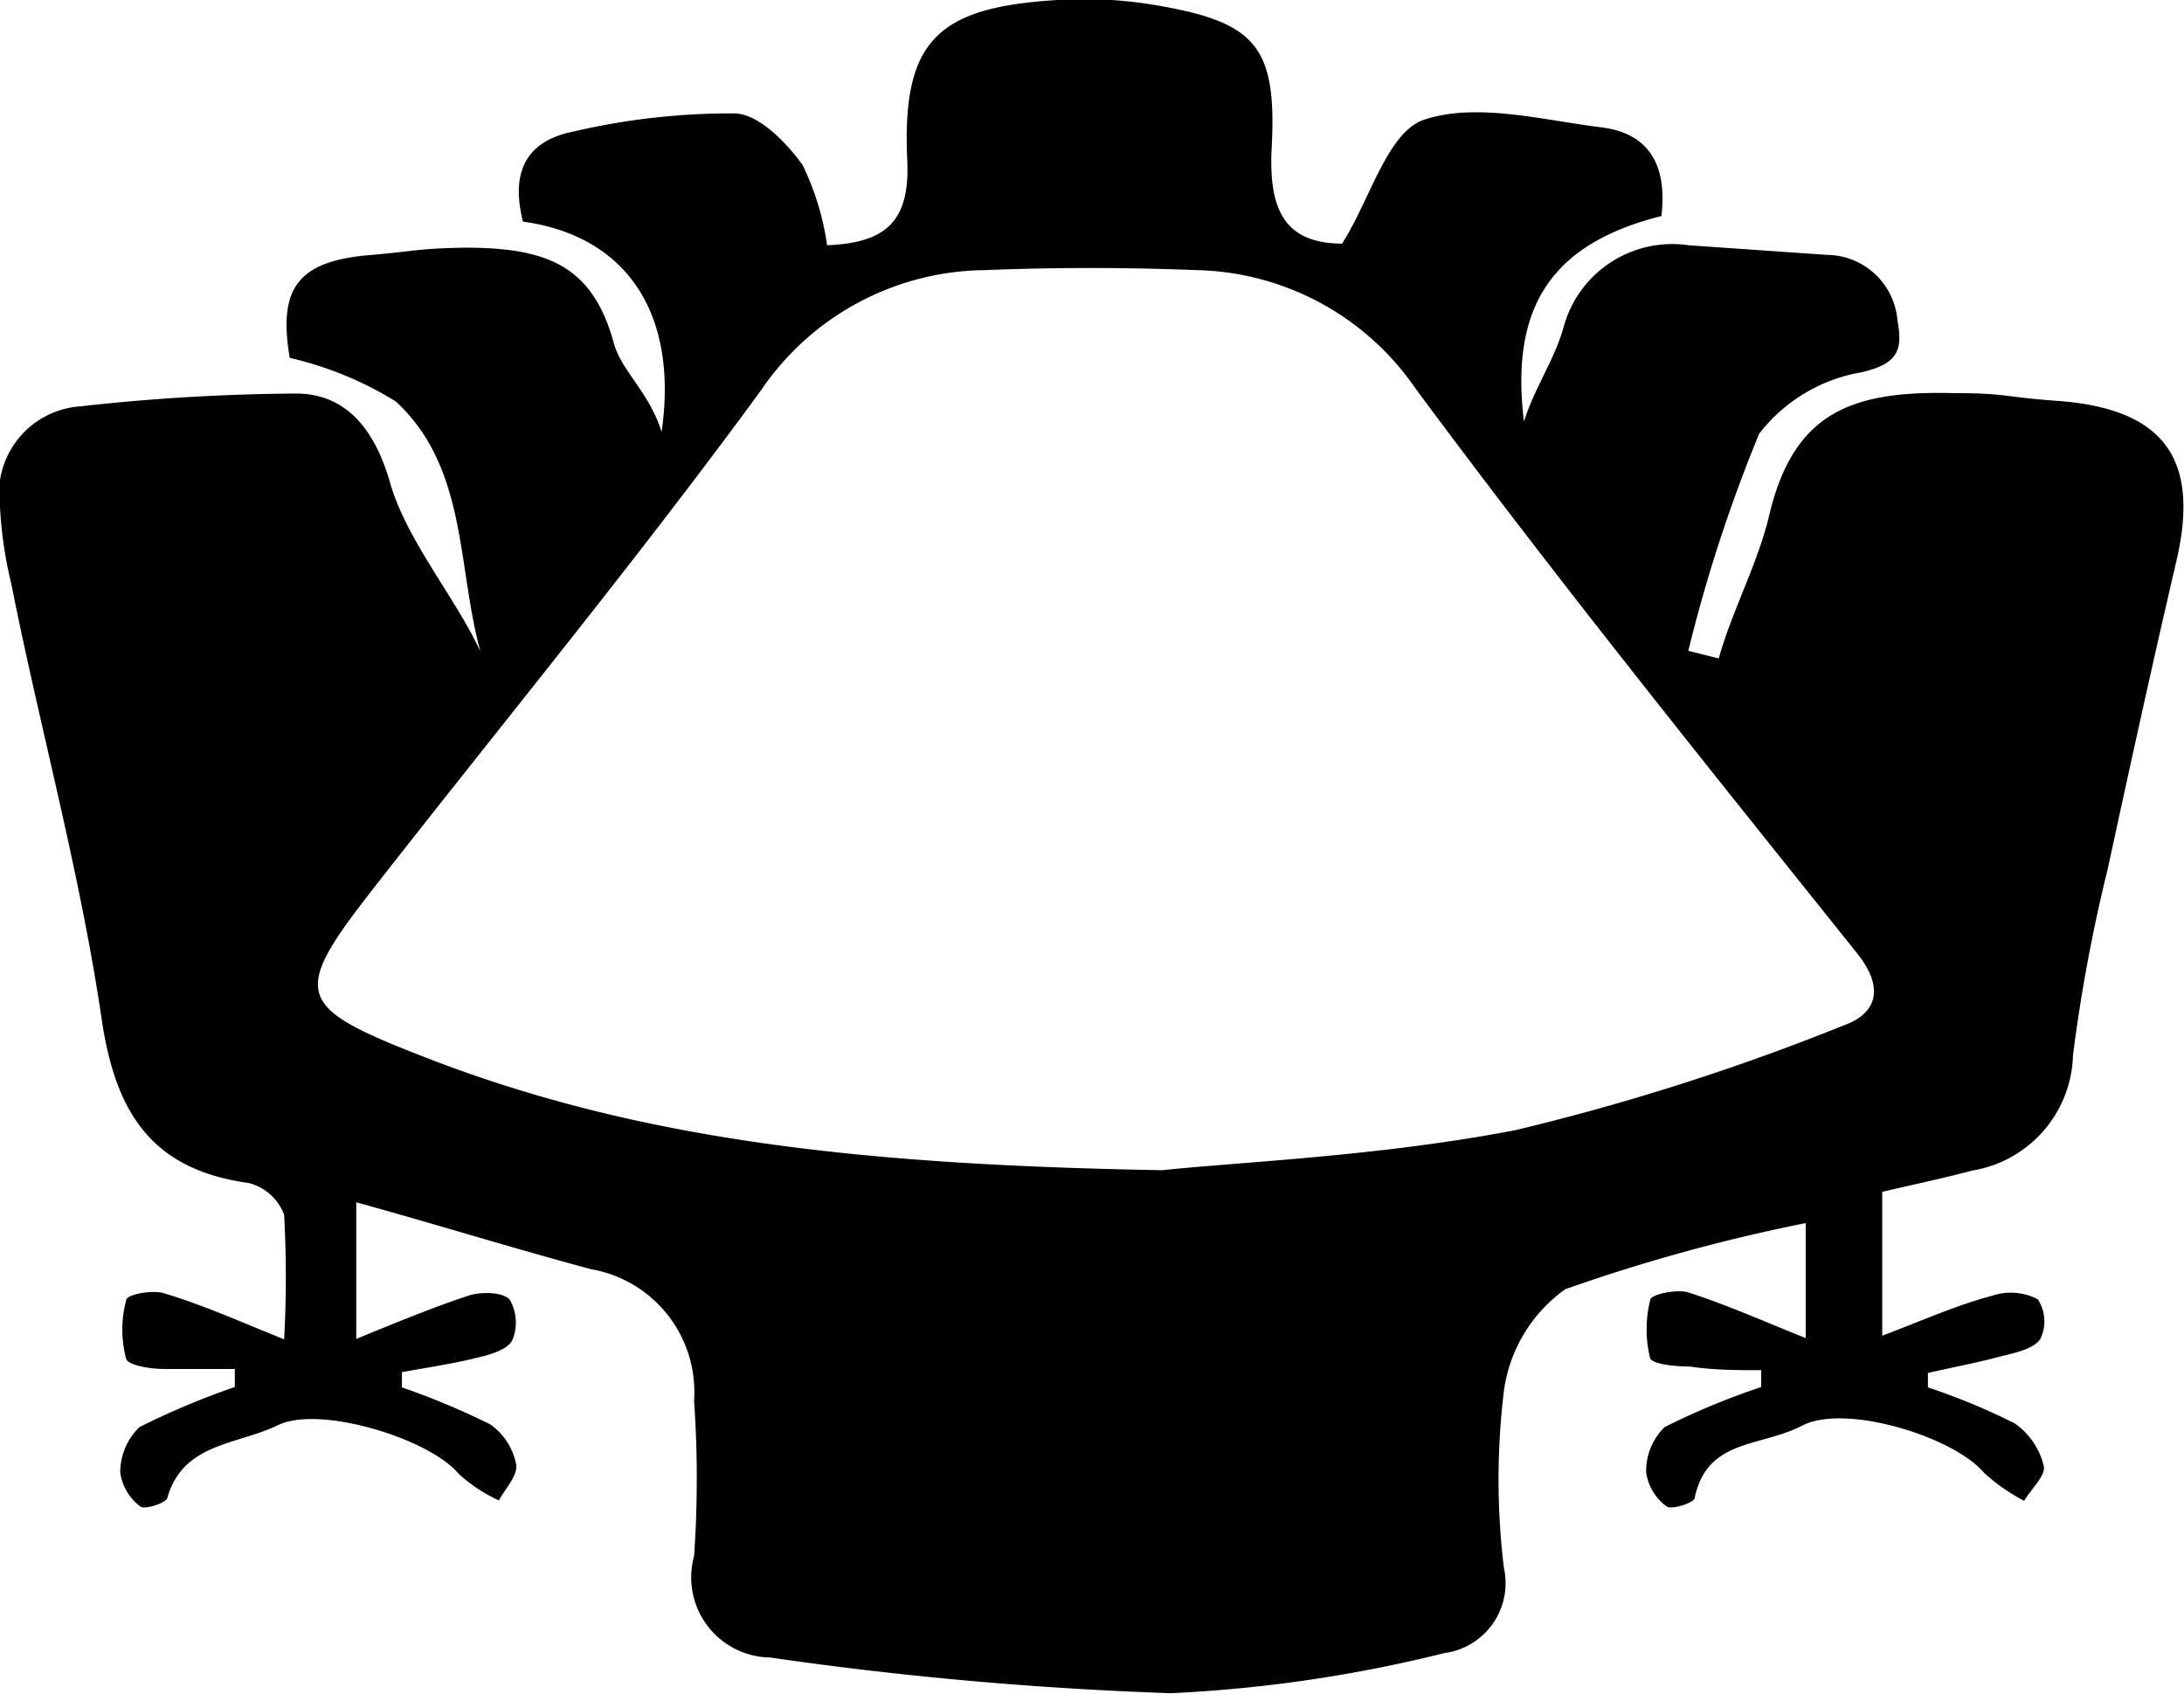 <svg xmlns="http://www.w3.org/2000/svg" viewBox="0 0 54.5 42.27"><g id="Layer_2" data-name="Layer 2"><g id="Layer_1-2" data-name="Layer 1"><path d="M8.89,30v3.41c1-.41,1.92-.79,2.83-1.09.31-.09.83-.08,1,.11a1.15,1.15,0,0,1,.07,1c-.11.24-.54.37-.85.44-.62.16-1.27.25-1.91.37v.38a18.54,18.54,0,0,1,2.2.92,1.59,1.59,0,0,1,.65,1c.05.27-.27.6-.43.9a3.92,3.92,0,0,1-1-.66c-.74-.89-3.48-1.72-4.51-1.22S4.58,36,4.18,37.36c0,.14-.58.32-.68.23A1.28,1.28,0,0,1,3,36.74a1.58,1.58,0,0,1,.48-1.13,19.36,19.36,0,0,1,2.38-1l0-.45c-.59,0-1.18,0-1.77,0-.33,0-.89-.09-.94-.25a2.82,2.82,0,0,1,0-1.47c0-.14.66-.26.94-.17,1,.3,1.88.7,3,1.15a28.44,28.44,0,0,0,0-3.11,1.28,1.28,0,0,0-.88-.79c-2.4-.33-3.32-1.72-3.67-4.07C2,21.77,1,18.18.28,14.56A10.36,10.36,0,0,1,0,12.65a2.18,2.18,0,0,1,2-2.51,51.08,51.08,0,0,1,5.38-.32c1.33,0,2,1,2.35,2.21.4,1.43,1.63,2.87,2.26,4.23-.59-2.13-.32-4.58-2.11-6.24A8.74,8.74,0,0,0,7.23,8.93c-.29-1.71.18-2.4,1.94-2.56,1.19-.1,1.23-.17,2.43-.19,2.06,0,3.19.45,3.72,2.39.19.69.89,1.23,1.19,2.21.43-3-.91-4.9-3.46-5.25-.29-1.15,0-2,1.27-2.25a17.25,17.25,0,0,1,4-.45c.6,0,1.3.72,1.71,1.29a6.79,6.79,0,0,1,.61,2c1.45-.06,2.07-.58,2-2.11C22.5,1,23.4.18,26.39,0a10.74,10.74,0,0,1,2.34.11c2.6.43,3.15,1,3,3.65-.06,1.48.33,2.31,1.76,2.32C34.18,5,34.61,3.34,35.5,3c1.32-.46,3,0,4.48.18,1.22.16,1.62,1,1.48,2.21-2.69.68-3.79,2.21-3.43,5.13.24-.8.79-1.59,1-2.4a2.81,2.81,0,0,1,3.11-2l3.45.24A1.78,1.78,0,0,1,47.35,8c.14.75,0,1.08-.9,1.29a4.1,4.1,0,0,0-2.55,1.53,37.74,37.74,0,0,0-1.77,5.42l.76.19c.33-1.19,1-2.42,1.27-3.62.62-2.54,2.07-3.07,4.63-3,1.29,0,1.23.1,2.52.19,2.68.19,3.6,1.43,3,4s-1.16,5.13-1.72,7.71a40.79,40.79,0,0,0-.86,4.62,3,3,0,0,1-2.52,2.88c-.71.19-1.43.34-2.24.53v3.59c1-.38,1.85-.76,2.75-1a1.46,1.46,0,0,1,1.13.09,1,1,0,0,1,.06,1c-.18.25-.64.34-1,.43-.59.16-1.2.27-1.8.41l0,.36a16,16,0,0,1,2.17.9A1.81,1.81,0,0,1,51,36.58c.06.23-.31.57-.49.87a4.76,4.76,0,0,1-1-.7c-.77-.91-3.47-1.73-4.53-1.18s-2.37.32-2.69,1.8c0,.13-.58.31-.7.22a1.27,1.27,0,0,1-.51-.84,1.52,1.52,0,0,1,.46-1.14,18.28,18.28,0,0,1,2.41-1v-.42c-.59,0-1.18,0-1.77-.09-.34,0-.91-.05-1-.2a3,3,0,0,1,0-1.46c0-.14.66-.28.95-.19.94.3,1.86.71,2.93,1.14V30.52a43.66,43.66,0,0,0-6,1.65,3.73,3.73,0,0,0-1.53,2.53,18.23,18.23,0,0,0,0,4.43,1.76,1.76,0,0,1-1.49,2.12,34.81,34.81,0,0,1-6.82,1,91.34,91.34,0,0,1-10-.89,2,2,0,0,1-1.9-2.53,27.91,27.91,0,0,0,0-3.88,3.11,3.11,0,0,0-2.57-3.28C12.81,31.15,10.88,30.55,8.89,30ZM29,29.2c2-.21,5.44-.35,8.82-1A58.12,58.12,0,0,0,46,25.59c.9-.32,1-1,.32-1.83-3.72-4.65-7.46-9.29-11-14.07a6.8,6.8,0,0,0-5.48-2.95c-1.75-.07-3.51-.07-5.26,0a6.83,6.83,0,0,0-5.59,3C15.94,13.91,12.65,17.91,9.45,22c-2.23,2.84-2.16,3.1,1.28,4.43C16.11,28.5,21.74,29.07,29,29.2Z"/></g></g></svg>